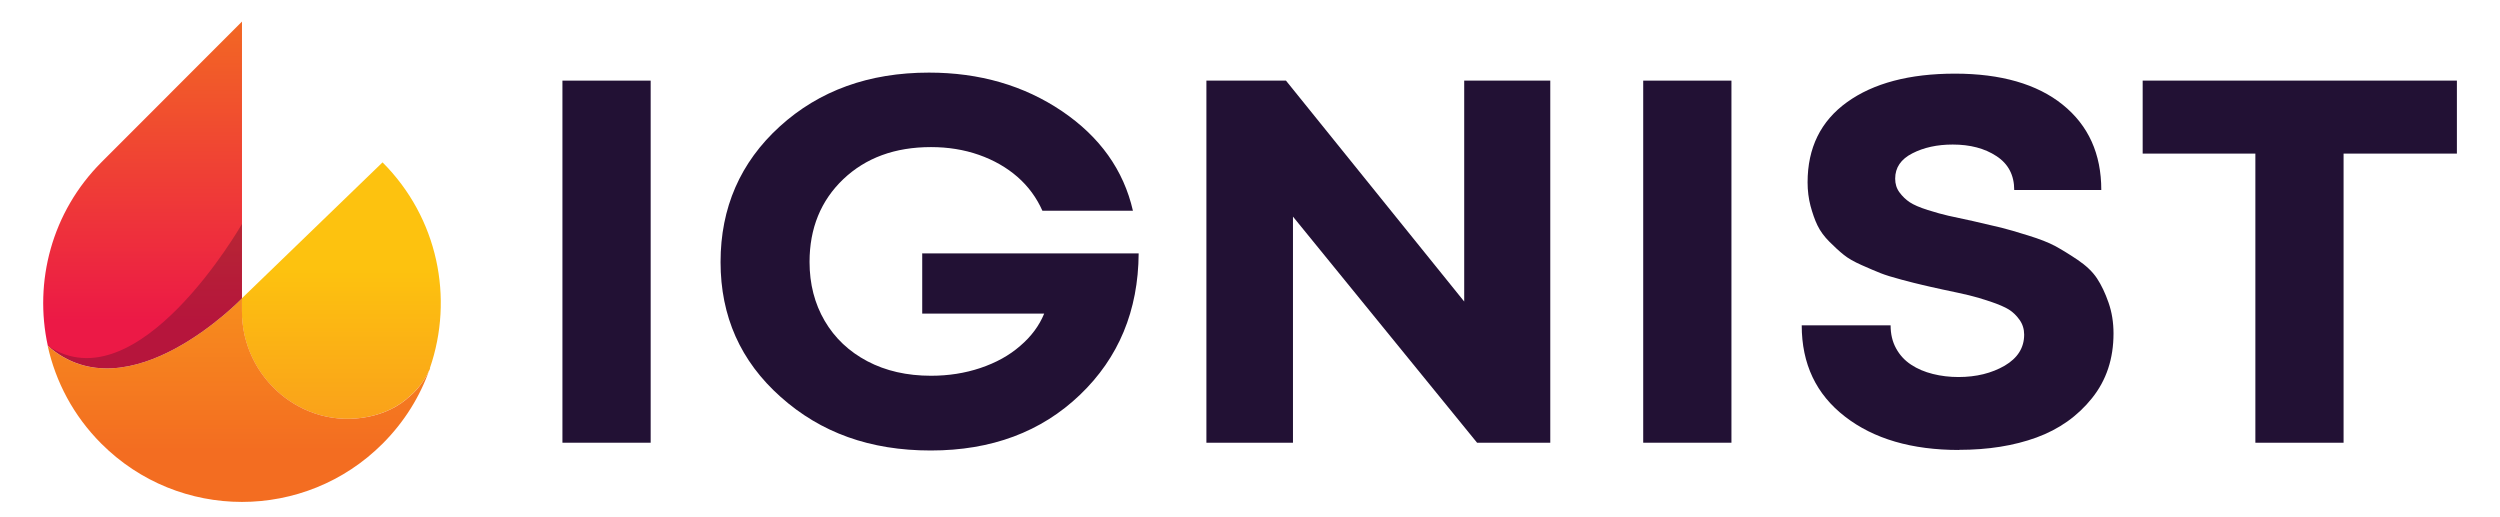<svg width="116" height="24" viewBox="0 0 116 24" fill="none" xmlns="http://www.w3.org/2000/svg">
<g clip-path="url(#clip0_7028_545)">
<path d="M19.959 17.075C19.959 17.075 19.959 17.086 19.953 17.098C19.953 17.11 19.947 17.116 19.941 17.128C19.941 17.128 19.929 17.151 19.923 17.163C19.852 17.328 19.687 17.654 19.398 17.996C19.374 18.026 19.35 18.055 19.321 18.085C19.291 18.114 19.268 18.144 19.238 18.173C19.22 18.191 19.203 18.209 19.185 18.227C19.155 18.25 19.132 18.28 19.102 18.303C19.084 18.321 19.073 18.333 19.055 18.345C18.488 18.888 17.808 19.189 17.088 19.337C14.046 19.957 11.222 17.547 11.222 14.446V13.843L17.75 7.534C20.331 10.116 21.064 13.843 19.947 17.08L19.959 17.075Z" fill="url(#paint0_linear_7028_545)"/>
<path d="M11.228 1V13.843C11.228 13.843 5.958 19.331 2.219 16.047C1.569 13.075 2.396 9.844 4.706 7.528L11.228 1Z" fill="url(#paint1_linear_7028_545)"/>
<path d="M19.935 17.128C19.492 18.392 18.765 19.573 17.755 20.584C15.954 22.386 13.591 23.289 11.227 23.289C8.864 23.289 6.501 22.386 4.7 20.584C3.406 19.29 2.579 17.707 2.213 16.047C5.958 19.331 11.227 13.843 11.227 13.843V14.446C11.227 17.547 14.051 19.957 17.094 19.337C17.814 19.189 18.494 18.888 19.061 18.345C19.078 18.333 19.09 18.315 19.108 18.303C19.138 18.28 19.161 18.25 19.191 18.227C19.209 18.209 19.226 18.191 19.244 18.173C19.273 18.144 19.303 18.114 19.327 18.085C19.356 18.055 19.38 18.026 19.403 17.996C19.693 17.648 19.858 17.323 19.929 17.163C19.929 17.151 19.941 17.14 19.947 17.128H19.935Z" fill="url(#paint2_linear_7028_545)"/>
<path opacity="0.35" d="M11.227 13.843V10.393C11.227 10.393 6.395 18.847 2.219 16.047C5.964 19.331 11.233 13.843 11.233 13.843H11.227Z" fill="#520F29"/>
<path d="M26.097 20.548V3.741H30.191V20.542H26.097V20.548Z" fill="#221134"/>
<path d="M42.779 11.758H52.834C52.816 14.416 51.906 16.602 50.11 18.321C48.315 20.04 46.005 20.903 43.187 20.903C40.369 20.903 38.083 20.076 36.222 18.416C34.361 16.761 33.434 14.676 33.434 12.159C33.434 9.643 34.349 7.534 36.181 5.868C38.012 4.202 40.322 3.369 43.104 3.369C45.455 3.369 47.511 3.966 49.278 5.159C51.038 6.352 52.137 7.894 52.568 9.779H48.368C48.096 9.17 47.712 8.645 47.21 8.207C46.708 7.77 46.111 7.428 45.42 7.185C44.729 6.943 43.984 6.825 43.199 6.825C41.527 6.825 40.174 7.321 39.128 8.314C38.089 9.306 37.563 10.588 37.563 12.154C37.563 13.176 37.799 14.091 38.266 14.889C38.733 15.686 39.394 16.312 40.245 16.761C41.096 17.21 42.082 17.435 43.199 17.435C44.008 17.435 44.77 17.317 45.491 17.075C46.212 16.832 46.826 16.496 47.334 16.052C47.848 15.615 48.22 15.113 48.45 14.552H42.791V11.746L42.779 11.758Z" fill="#221134"/>
<path d="M67.945 3.741H71.933V20.542H68.536L59.994 10.051V20.542H55.977V3.741H59.669L67.939 13.991V3.741H67.945Z" fill="#221134"/>
<path d="M76.245 20.548V3.741H80.339V20.542H76.245V20.548Z" fill="#221134"/>
<path d="M90.902 20.879C88.71 20.879 86.944 20.365 85.609 19.331C84.268 18.297 83.6 16.886 83.6 15.096H87.724C87.724 15.497 87.806 15.852 87.978 16.165C88.149 16.478 88.379 16.726 88.675 16.921C88.97 17.116 89.307 17.258 89.685 17.352C90.063 17.447 90.459 17.494 90.872 17.494C91.699 17.494 92.414 17.317 93.017 16.968C93.619 16.614 93.921 16.135 93.921 15.527C93.921 15.273 93.85 15.042 93.708 14.842C93.566 14.641 93.401 14.481 93.212 14.363C93.022 14.245 92.733 14.121 92.349 13.991C91.965 13.861 91.634 13.766 91.362 13.701C91.091 13.636 90.689 13.548 90.151 13.436C89.72 13.341 89.395 13.27 89.183 13.217C88.97 13.17 88.651 13.087 88.226 12.975C87.8 12.863 87.481 12.762 87.257 12.674C87.032 12.585 86.743 12.461 86.382 12.301C86.022 12.142 85.745 11.982 85.55 11.823C85.349 11.663 85.13 11.463 84.888 11.22C84.646 10.978 84.463 10.73 84.333 10.464C84.203 10.198 84.102 9.897 84.008 9.554C83.919 9.212 83.872 8.845 83.872 8.461C83.872 6.861 84.48 5.62 85.703 4.74C86.926 3.86 88.598 3.417 90.713 3.417C92.828 3.417 94.517 3.895 95.71 4.858C96.904 5.821 97.5 7.138 97.5 8.816H93.46C93.46 8.131 93.188 7.605 92.638 7.245C92.089 6.884 91.416 6.707 90.606 6.707C89.886 6.707 89.265 6.843 88.734 7.115C88.202 7.386 87.936 7.776 87.936 8.29C87.936 8.532 88.001 8.745 88.137 8.928C88.273 9.111 88.432 9.265 88.61 9.383C88.787 9.501 89.07 9.625 89.443 9.743C89.821 9.862 90.14 9.95 90.4 10.009C90.659 10.068 91.049 10.151 91.569 10.263C92.142 10.393 92.574 10.494 92.863 10.565C93.153 10.636 93.566 10.759 94.104 10.925C94.641 11.09 95.061 11.256 95.356 11.415C95.651 11.575 96 11.787 96.396 12.053C96.791 12.319 97.093 12.603 97.3 12.916C97.506 13.229 97.683 13.601 97.837 14.044C97.991 14.487 98.067 14.96 98.067 15.474C98.067 16.643 97.737 17.642 97.069 18.475C96.402 19.308 95.545 19.916 94.493 20.3C93.442 20.684 92.243 20.873 90.896 20.873L90.902 20.879Z" fill="#221134"/>
<path d="M114 3.741V7.126H108.742V20.542H104.649V7.126H99.42V3.741H114Z" fill="#221134"/>
</g>
<defs>
<linearGradient id="paint0_linear_7028_545" x1="15.847" y1="20.572" x2="15.847" y2="12.579" gradientUnits="userSpaceOnUse">
<stop stop-color="#F99C1C"/>
<stop offset="1" stop-color="#FDC20F"/>
</linearGradient>
<linearGradient id="paint1_linear_7028_545" x1="6.614" y1="14.906" x2="6.614" y2="0.02" gradientUnits="userSpaceOnUse">
<stop stop-color="#EC1946"/>
<stop offset="1" stop-color="#F36D21"/>
</linearGradient>
<linearGradient id="paint2_linear_7028_545" x1="11.074" y1="10.458" x2="11.074" y2="21.027" gradientUnits="userSpaceOnUse">
<stop stop-color="#F99C1C"/>
<stop offset="0.99" stop-color="#F36D21"/>
</linearGradient>
<clipPath id="clip0_7028_545">
<rect width="112" height="22.29" fill="white" transform="translate(2 1)"/>
</clipPath>
</defs>
</svg>
